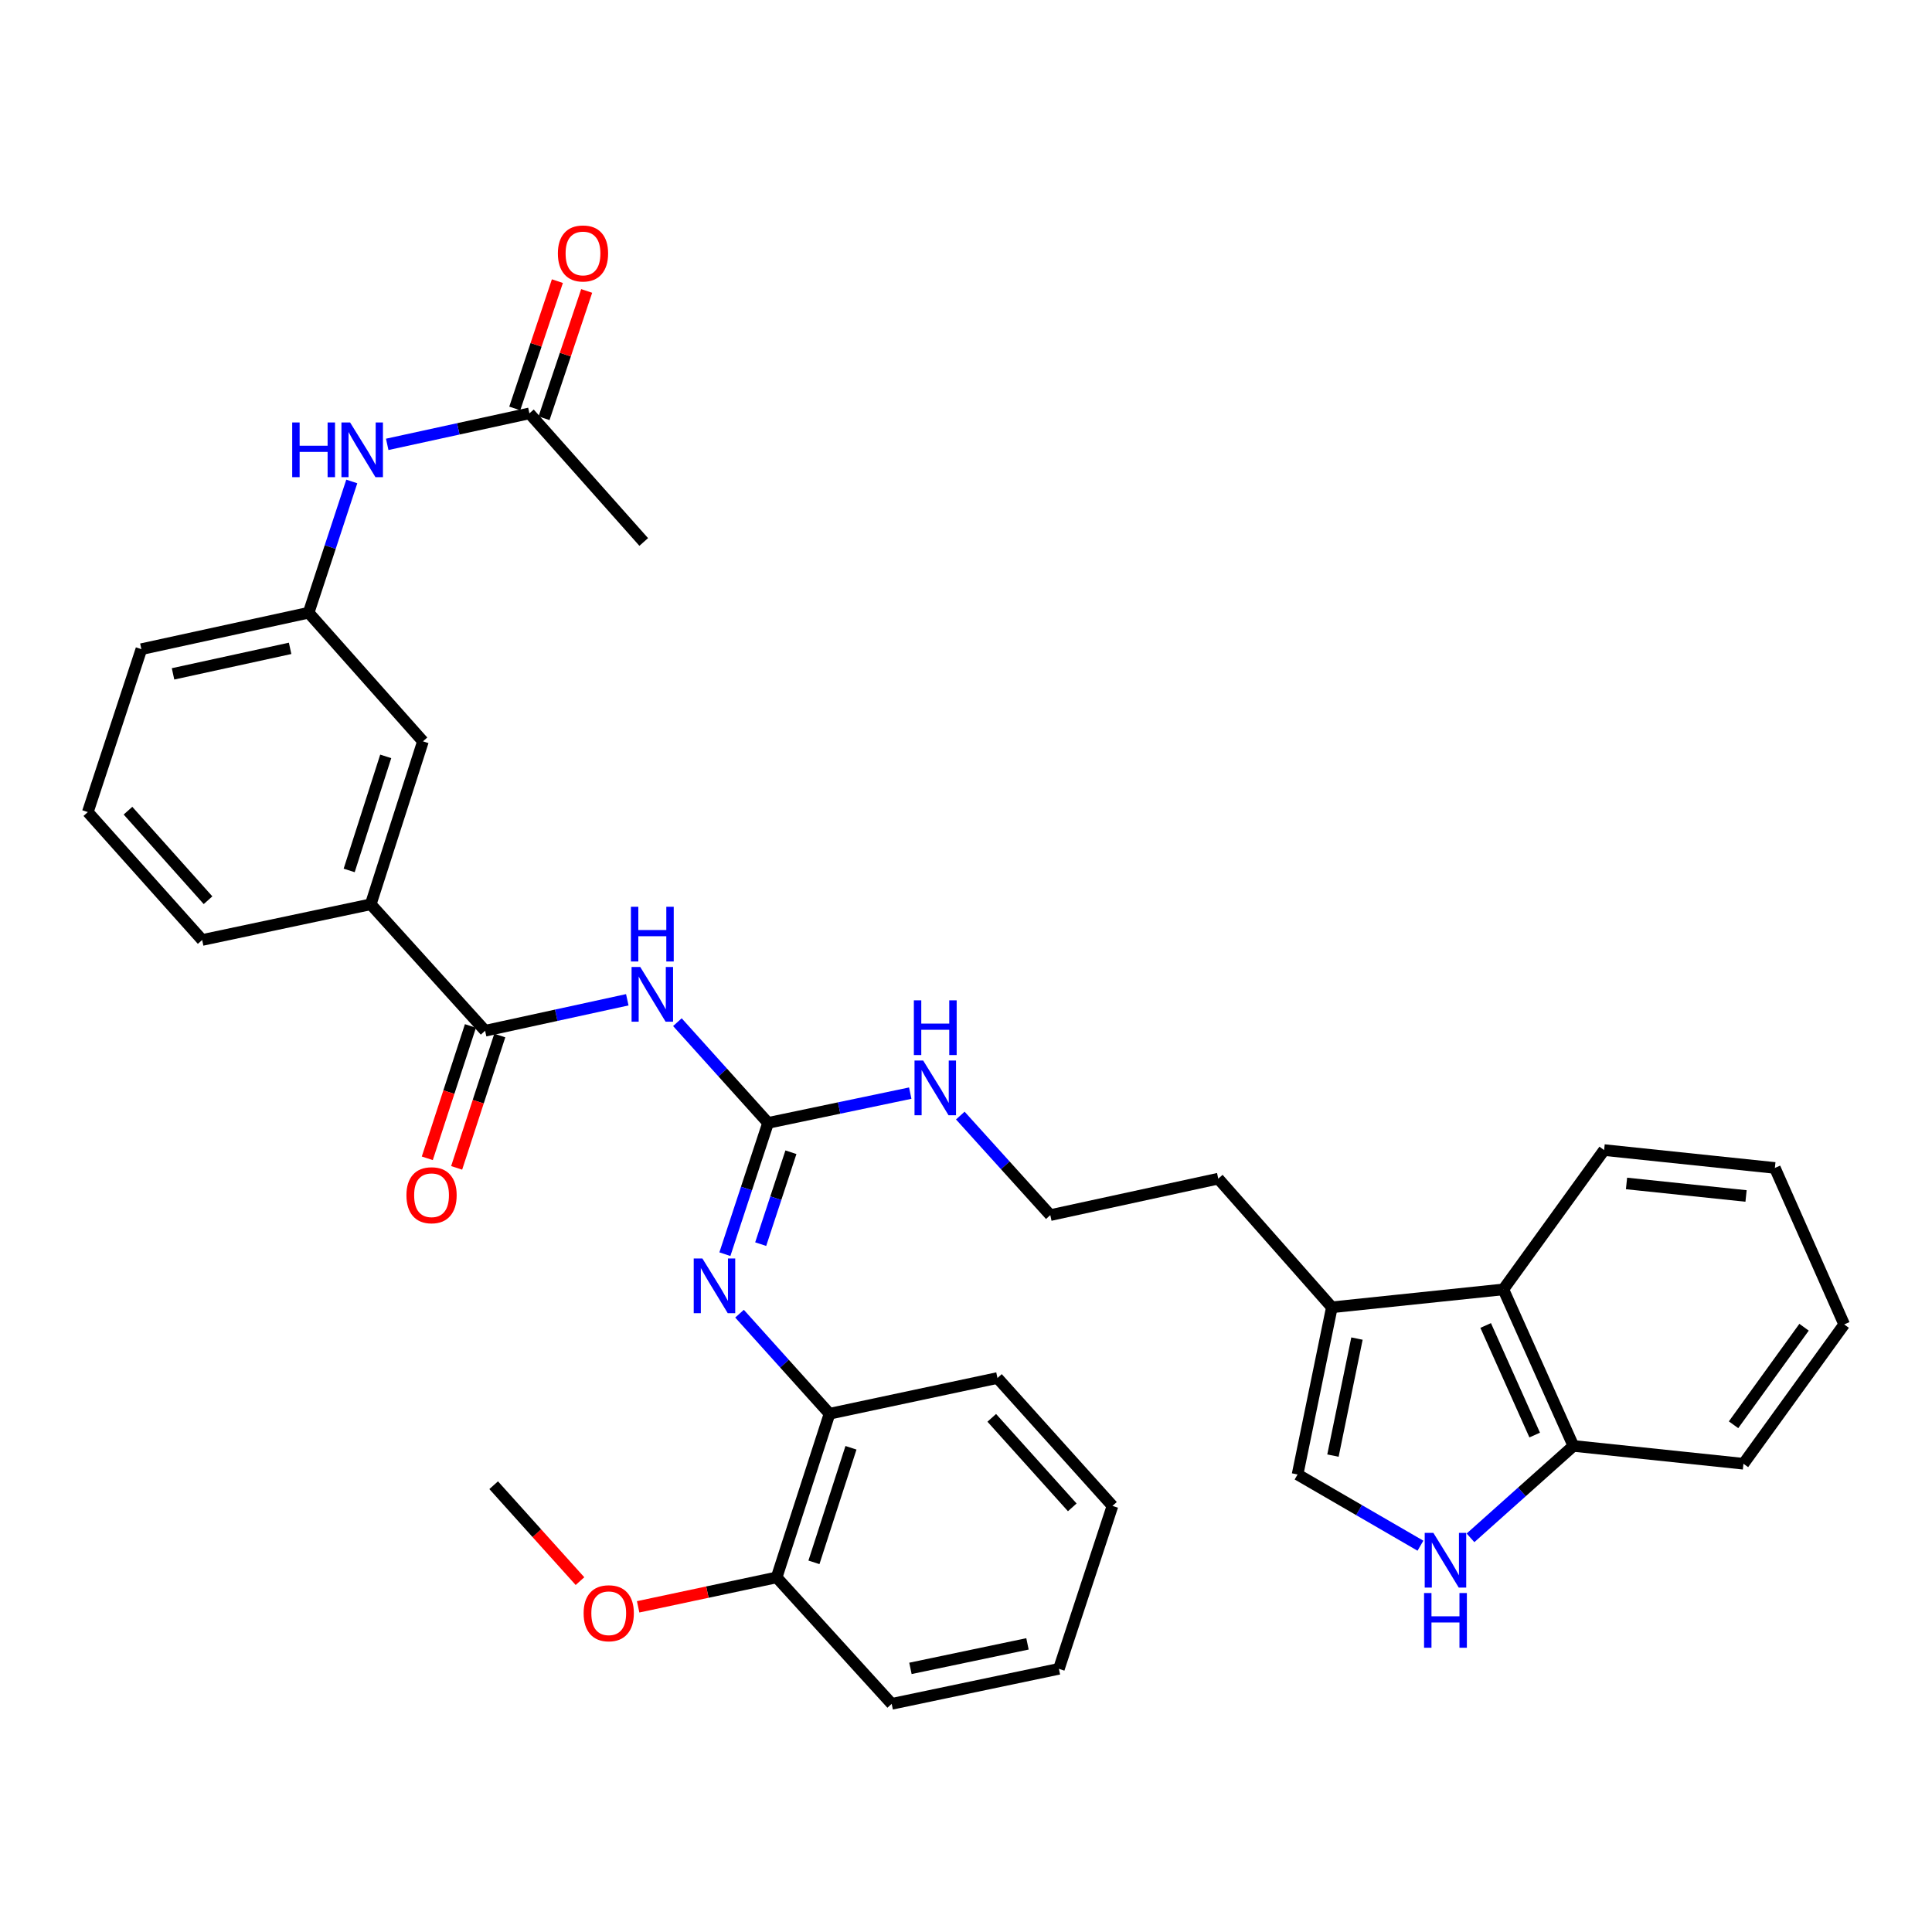 <?xml version='1.0' encoding='iso-8859-1'?>
<svg version='1.1' baseProfile='full'
              xmlns='http://www.w3.org/2000/svg'
                      xmlns:rdkit='http://www.rdkit.org/xml'
                      xmlns:xlink='http://www.w3.org/1999/xlink'
                  xml:space='preserve'
width='1000px' height='1000px' viewBox='0 0 1000 1000'>
<!-- END OF HEADER -->
<rect style='opacity:1.0;fill:#FFFFFF;stroke:none' width='1000' height='1000' x='0' y='0'> </rect>
<path class='bond-0' d='M 350.618,529.076 L 374.086,555.145' style='fill:none;fill-rule:evenodd;stroke:#0000FF;stroke-width:6px;stroke-linecap:butt;stroke-linejoin:miter;stroke-opacity:1' />
<path class='bond-0' d='M 374.086,555.145 L 397.554,581.213' style='fill:none;fill-rule:evenodd;stroke:#000000;stroke-width:6px;stroke-linecap:butt;stroke-linejoin:miter;stroke-opacity:1' />
<path class='bond-1' d='M 324.685,517.481 L 287.889,525.498' style='fill:none;fill-rule:evenodd;stroke:#0000FF;stroke-width:6px;stroke-linecap:butt;stroke-linejoin:miter;stroke-opacity:1' />
<path class='bond-1' d='M 287.889,525.498 L 251.093,533.514' style='fill:none;fill-rule:evenodd;stroke:#000000;stroke-width:6px;stroke-linecap:butt;stroke-linejoin:miter;stroke-opacity:1' />
<path class='bond-2' d='M 397.554,581.213 L 386.377,615.187' style='fill:none;fill-rule:evenodd;stroke:#000000;stroke-width:6px;stroke-linecap:butt;stroke-linejoin:miter;stroke-opacity:1' />
<path class='bond-2' d='M 386.377,615.187 L 375.2,649.161' style='fill:none;fill-rule:evenodd;stroke:#0000FF;stroke-width:6px;stroke-linecap:butt;stroke-linejoin:miter;stroke-opacity:1' />
<path class='bond-2' d='M 409.38,596.399 L 401.556,620.181' style='fill:none;fill-rule:evenodd;stroke:#000000;stroke-width:6px;stroke-linecap:butt;stroke-linejoin:miter;stroke-opacity:1' />
<path class='bond-2' d='M 401.556,620.181 L 393.732,643.963' style='fill:none;fill-rule:evenodd;stroke:#0000FF;stroke-width:6px;stroke-linecap:butt;stroke-linejoin:miter;stroke-opacity:1' />
<path class='bond-15' d='M 397.554,581.213 L 434.347,573.506' style='fill:none;fill-rule:evenodd;stroke:#000000;stroke-width:6px;stroke-linecap:butt;stroke-linejoin:miter;stroke-opacity:1' />
<path class='bond-15' d='M 434.347,573.506 L 471.141,565.798' style='fill:none;fill-rule:evenodd;stroke:#0000FF;stroke-width:6px;stroke-linecap:butt;stroke-linejoin:miter;stroke-opacity:1' />
<path class='bond-7' d='M 251.093,533.514 L 191.898,468.061' style='fill:none;fill-rule:evenodd;stroke:#000000;stroke-width:6px;stroke-linecap:butt;stroke-linejoin:miter;stroke-opacity:1' />
<path class='bond-12' d='M 243.496,531.038 L 232.333,565.288' style='fill:none;fill-rule:evenodd;stroke:#000000;stroke-width:6px;stroke-linecap:butt;stroke-linejoin:miter;stroke-opacity:1' />
<path class='bond-12' d='M 232.333,565.288 L 221.169,599.537' style='fill:none;fill-rule:evenodd;stroke:#FF0000;stroke-width:6px;stroke-linecap:butt;stroke-linejoin:miter;stroke-opacity:1' />
<path class='bond-12' d='M 258.689,535.991 L 247.525,570.24' style='fill:none;fill-rule:evenodd;stroke:#000000;stroke-width:6px;stroke-linecap:butt;stroke-linejoin:miter;stroke-opacity:1' />
<path class='bond-12' d='M 247.525,570.24 L 236.361,604.489' style='fill:none;fill-rule:evenodd;stroke:#FF0000;stroke-width:6px;stroke-linecap:butt;stroke-linejoin:miter;stroke-opacity:1' />
<path class='bond-8' d='M 382.778,679.956 L 406.07,705.853' style='fill:none;fill-rule:evenodd;stroke:#0000FF;stroke-width:6px;stroke-linecap:butt;stroke-linejoin:miter;stroke-opacity:1' />
<path class='bond-8' d='M 406.07,705.853 L 429.362,731.749' style='fill:none;fill-rule:evenodd;stroke:#000000;stroke-width:6px;stroke-linecap:butt;stroke-linejoin:miter;stroke-opacity:1' />
<path class='bond-3' d='M 735.218,800.054 L 703.419,781.619' style='fill:none;fill-rule:evenodd;stroke:#0000FF;stroke-width:6px;stroke-linecap:butt;stroke-linejoin:miter;stroke-opacity:1' />
<path class='bond-3' d='M 703.419,781.619 L 671.62,763.184' style='fill:none;fill-rule:evenodd;stroke:#000000;stroke-width:6px;stroke-linecap:butt;stroke-linejoin:miter;stroke-opacity:1' />
<path class='bond-36' d='M 761.13,795.983 L 787.754,772.193' style='fill:none;fill-rule:evenodd;stroke:#0000FF;stroke-width:6px;stroke-linecap:butt;stroke-linejoin:miter;stroke-opacity:1' />
<path class='bond-36' d='M 787.754,772.193 L 814.379,748.403' style='fill:none;fill-rule:evenodd;stroke:#000000;stroke-width:6px;stroke-linecap:butt;stroke-linejoin:miter;stroke-opacity:1' />
<path class='bond-4' d='M 671.62,763.184 L 689.375,676.655' style='fill:none;fill-rule:evenodd;stroke:#000000;stroke-width:6px;stroke-linecap:butt;stroke-linejoin:miter;stroke-opacity:1' />
<path class='bond-4' d='M 689.936,753.417 L 702.365,692.846' style='fill:none;fill-rule:evenodd;stroke:#000000;stroke-width:6px;stroke-linecap:butt;stroke-linejoin:miter;stroke-opacity:1' />
<path class='bond-5' d='M 689.375,676.655 L 630.57,610.074' style='fill:none;fill-rule:evenodd;stroke:#000000;stroke-width:6px;stroke-linecap:butt;stroke-linejoin:miter;stroke-opacity:1' />
<path class='bond-6' d='M 689.375,676.655 L 778.123,667.387' style='fill:none;fill-rule:evenodd;stroke:#000000;stroke-width:6px;stroke-linecap:butt;stroke-linejoin:miter;stroke-opacity:1' />
<path class='bond-9' d='M 778.123,667.387 L 814.379,748.403' style='fill:none;fill-rule:evenodd;stroke:#000000;stroke-width:6px;stroke-linecap:butt;stroke-linejoin:miter;stroke-opacity:1' />
<path class='bond-9' d='M 768.976,686.067 L 794.355,742.778' style='fill:none;fill-rule:evenodd;stroke:#000000;stroke-width:6px;stroke-linecap:butt;stroke-linejoin:miter;stroke-opacity:1' />
<path class='bond-22' d='M 778.123,667.387 L 830.287,595.275' style='fill:none;fill-rule:evenodd;stroke:#000000;stroke-width:6px;stroke-linecap:butt;stroke-linejoin:miter;stroke-opacity:1' />
<path class='bond-13' d='M 191.898,468.061 L 218.921,383.724' style='fill:none;fill-rule:evenodd;stroke:#000000;stroke-width:6px;stroke-linecap:butt;stroke-linejoin:miter;stroke-opacity:1' />
<path class='bond-13' d='M 180.734,450.534 L 199.65,391.499' style='fill:none;fill-rule:evenodd;stroke:#000000;stroke-width:6px;stroke-linecap:butt;stroke-linejoin:miter;stroke-opacity:1' />
<path class='bond-21' d='M 191.898,468.061 L 104.641,486.535' style='fill:none;fill-rule:evenodd;stroke:#000000;stroke-width:6px;stroke-linecap:butt;stroke-linejoin:miter;stroke-opacity:1' />
<path class='bond-16' d='M 429.362,731.749 L 401.984,816.458' style='fill:none;fill-rule:evenodd;stroke:#000000;stroke-width:6px;stroke-linecap:butt;stroke-linejoin:miter;stroke-opacity:1' />
<path class='bond-16' d='M 440.46,749.37 L 421.295,808.666' style='fill:none;fill-rule:evenodd;stroke:#000000;stroke-width:6px;stroke-linecap:butt;stroke-linejoin:miter;stroke-opacity:1' />
<path class='bond-24' d='M 429.362,731.749 L 516.281,713.257' style='fill:none;fill-rule:evenodd;stroke:#000000;stroke-width:6px;stroke-linecap:butt;stroke-linejoin:miter;stroke-opacity:1' />
<path class='bond-27' d='M 814.379,748.403 L 902.408,757.636' style='fill:none;fill-rule:evenodd;stroke:#000000;stroke-width:6px;stroke-linecap:butt;stroke-linejoin:miter;stroke-opacity:1' />
<path class='bond-10' d='M 274.015,213.96 L 237.218,221.981' style='fill:none;fill-rule:evenodd;stroke:#000000;stroke-width:6px;stroke-linecap:butt;stroke-linejoin:miter;stroke-opacity:1' />
<path class='bond-10' d='M 237.218,221.981 L 200.422,230.001' style='fill:none;fill-rule:evenodd;stroke:#0000FF;stroke-width:6px;stroke-linecap:butt;stroke-linejoin:miter;stroke-opacity:1' />
<path class='bond-17' d='M 281.591,216.497 L 292.625,183.542' style='fill:none;fill-rule:evenodd;stroke:#000000;stroke-width:6px;stroke-linecap:butt;stroke-linejoin:miter;stroke-opacity:1' />
<path class='bond-17' d='M 292.625,183.542 L 303.659,150.588' style='fill:none;fill-rule:evenodd;stroke:#FF0000;stroke-width:6px;stroke-linecap:butt;stroke-linejoin:miter;stroke-opacity:1' />
<path class='bond-17' d='M 266.438,211.423 L 277.473,178.469' style='fill:none;fill-rule:evenodd;stroke:#000000;stroke-width:6px;stroke-linecap:butt;stroke-linejoin:miter;stroke-opacity:1' />
<path class='bond-17' d='M 277.473,178.469 L 288.507,145.514' style='fill:none;fill-rule:evenodd;stroke:#FF0000;stroke-width:6px;stroke-linecap:butt;stroke-linejoin:miter;stroke-opacity:1' />
<path class='bond-25' d='M 274.015,213.96 L 333.192,280.524' style='fill:none;fill-rule:evenodd;stroke:#000000;stroke-width:6px;stroke-linecap:butt;stroke-linejoin:miter;stroke-opacity:1' />
<path class='bond-11' d='M 182.082,249.204 L 170.913,283.174' style='fill:none;fill-rule:evenodd;stroke:#0000FF;stroke-width:6px;stroke-linecap:butt;stroke-linejoin:miter;stroke-opacity:1' />
<path class='bond-11' d='M 170.913,283.174 L 159.743,317.143' style='fill:none;fill-rule:evenodd;stroke:#000000;stroke-width:6px;stroke-linecap:butt;stroke-linejoin:miter;stroke-opacity:1' />
<path class='bond-14' d='M 218.921,383.724 L 159.743,317.143' style='fill:none;fill-rule:evenodd;stroke:#000000;stroke-width:6px;stroke-linecap:butt;stroke-linejoin:miter;stroke-opacity:1' />
<path class='bond-34' d='M 159.743,317.143 L 73.179,336.008' style='fill:none;fill-rule:evenodd;stroke:#000000;stroke-width:6px;stroke-linecap:butt;stroke-linejoin:miter;stroke-opacity:1' />
<path class='bond-34' d='M 150.161,335.586 L 89.566,348.791' style='fill:none;fill-rule:evenodd;stroke:#000000;stroke-width:6px;stroke-linecap:butt;stroke-linejoin:miter;stroke-opacity:1' />
<path class='bond-18' d='M 497.051,577.419 L 520.342,603.179' style='fill:none;fill-rule:evenodd;stroke:#0000FF;stroke-width:6px;stroke-linecap:butt;stroke-linejoin:miter;stroke-opacity:1' />
<path class='bond-18' d='M 520.342,603.179 L 543.633,628.939' style='fill:none;fill-rule:evenodd;stroke:#000000;stroke-width:6px;stroke-linecap:butt;stroke-linejoin:miter;stroke-opacity:1' />
<path class='bond-19' d='M 401.984,816.458 L 366.143,824.077' style='fill:none;fill-rule:evenodd;stroke:#000000;stroke-width:6px;stroke-linecap:butt;stroke-linejoin:miter;stroke-opacity:1' />
<path class='bond-19' d='M 366.143,824.077 L 330.303,831.696' style='fill:none;fill-rule:evenodd;stroke:#FF0000;stroke-width:6px;stroke-linecap:butt;stroke-linejoin:miter;stroke-opacity:1' />
<path class='bond-28' d='M 401.984,816.458 L 461.534,881.912' style='fill:none;fill-rule:evenodd;stroke:#000000;stroke-width:6px;stroke-linecap:butt;stroke-linejoin:miter;stroke-opacity:1' />
<path class='bond-20' d='M 543.633,628.939 L 630.57,610.074' style='fill:none;fill-rule:evenodd;stroke:#000000;stroke-width:6px;stroke-linecap:butt;stroke-linejoin:miter;stroke-opacity:1' />
<path class='bond-29' d='M 300.193,818.386 L 277.858,793.564' style='fill:none;fill-rule:evenodd;stroke:#FF0000;stroke-width:6px;stroke-linecap:butt;stroke-linejoin:miter;stroke-opacity:1' />
<path class='bond-29' d='M 277.858,793.564 L 255.523,768.741' style='fill:none;fill-rule:evenodd;stroke:#000000;stroke-width:6px;stroke-linecap:butt;stroke-linejoin:miter;stroke-opacity:1' />
<path class='bond-23' d='M 104.641,486.535 L 45.455,420.326' style='fill:none;fill-rule:evenodd;stroke:#000000;stroke-width:6px;stroke-linecap:butt;stroke-linejoin:miter;stroke-opacity:1' />
<path class='bond-23' d='M 107.676,465.954 L 66.246,419.608' style='fill:none;fill-rule:evenodd;stroke:#000000;stroke-width:6px;stroke-linecap:butt;stroke-linejoin:miter;stroke-opacity:1' />
<path class='bond-30' d='M 830.287,595.275 L 918.672,604.526' style='fill:none;fill-rule:evenodd;stroke:#000000;stroke-width:6px;stroke-linecap:butt;stroke-linejoin:miter;stroke-opacity:1' />
<path class='bond-30' d='M 841.881,612.555 L 903.751,619.031' style='fill:none;fill-rule:evenodd;stroke:#000000;stroke-width:6px;stroke-linecap:butt;stroke-linejoin:miter;stroke-opacity:1' />
<path class='bond-26' d='M 45.455,420.326 L 73.179,336.008' style='fill:none;fill-rule:evenodd;stroke:#000000;stroke-width:6px;stroke-linecap:butt;stroke-linejoin:miter;stroke-opacity:1' />
<path class='bond-31' d='M 516.281,713.257 L 575.814,779.448' style='fill:none;fill-rule:evenodd;stroke:#000000;stroke-width:6px;stroke-linecap:butt;stroke-linejoin:miter;stroke-opacity:1' />
<path class='bond-31' d='M 513.33,733.871 L 555.003,780.205' style='fill:none;fill-rule:evenodd;stroke:#000000;stroke-width:6px;stroke-linecap:butt;stroke-linejoin:miter;stroke-opacity:1' />
<path class='bond-37' d='M 902.408,757.636 L 954.545,685.515' style='fill:none;fill-rule:evenodd;stroke:#000000;stroke-width:6px;stroke-linecap:butt;stroke-linejoin:miter;stroke-opacity:1' />
<path class='bond-37' d='M 897.279,737.456 L 933.775,686.971' style='fill:none;fill-rule:evenodd;stroke:#000000;stroke-width:6px;stroke-linecap:butt;stroke-linejoin:miter;stroke-opacity:1' />
<path class='bond-35' d='M 461.534,881.912 L 548.081,863.784' style='fill:none;fill-rule:evenodd;stroke:#000000;stroke-width:6px;stroke-linecap:butt;stroke-linejoin:miter;stroke-opacity:1' />
<path class='bond-35' d='M 471.24,863.552 L 531.823,850.863' style='fill:none;fill-rule:evenodd;stroke:#000000;stroke-width:6px;stroke-linecap:butt;stroke-linejoin:miter;stroke-opacity:1' />
<path class='bond-32' d='M 918.672,604.526 L 954.545,685.515' style='fill:none;fill-rule:evenodd;stroke:#000000;stroke-width:6px;stroke-linecap:butt;stroke-linejoin:miter;stroke-opacity:1' />
<path class='bond-33' d='M 575.814,779.448 L 548.081,863.784' style='fill:none;fill-rule:evenodd;stroke:#000000;stroke-width:6px;stroke-linecap:butt;stroke-linejoin:miter;stroke-opacity:1' />
<path  class='atom-0' d='M 331.38 500.499
L 340.66 515.499
Q 341.58 516.979, 343.06 519.659
Q 344.54 522.339, 344.62 522.499
L 344.62 500.499
L 348.38 500.499
L 348.38 528.819
L 344.5 528.819
L 334.54 512.419
Q 333.38 510.499, 332.14 508.299
Q 330.94 506.099, 330.58 505.419
L 330.58 528.819
L 326.9 528.819
L 326.9 500.499
L 331.38 500.499
' fill='#0000FF'/>
<path  class='atom-0' d='M 326.56 469.347
L 330.4 469.347
L 330.4 481.387
L 344.88 481.387
L 344.88 469.347
L 348.72 469.347
L 348.72 497.667
L 344.88 497.667
L 344.88 484.587
L 330.4 484.587
L 330.4 497.667
L 326.56 497.667
L 326.56 469.347
' fill='#0000FF'/>
<path  class='atom-3' d='M 363.552 651.381
L 372.832 666.381
Q 373.752 667.861, 375.232 670.541
Q 376.712 673.221, 376.792 673.381
L 376.792 651.381
L 380.552 651.381
L 380.552 679.701
L 376.672 679.701
L 366.712 663.301
Q 365.552 661.381, 364.312 659.181
Q 363.112 656.981, 362.752 656.301
L 362.752 679.701
L 359.072 679.701
L 359.072 651.381
L 363.552 651.381
' fill='#0000FF'/>
<path  class='atom-4' d='M 741.91 793.403
L 751.19 808.403
Q 752.11 809.883, 753.59 812.563
Q 755.07 815.243, 755.15 815.403
L 755.15 793.403
L 758.91 793.403
L 758.91 821.723
L 755.03 821.723
L 745.07 805.323
Q 743.91 803.403, 742.67 801.203
Q 741.47 799.003, 741.11 798.323
L 741.11 821.723
L 737.43 821.723
L 737.43 793.403
L 741.91 793.403
' fill='#0000FF'/>
<path  class='atom-4' d='M 737.09 824.555
L 740.93 824.555
L 740.93 836.595
L 755.41 836.595
L 755.41 824.555
L 759.25 824.555
L 759.25 852.875
L 755.41 852.875
L 755.41 839.795
L 740.93 839.795
L 740.93 852.875
L 737.09 852.875
L 737.09 824.555
' fill='#0000FF'/>
<path  class='atom-12' d='M 151.248 218.665
L 155.088 218.665
L 155.088 230.705
L 169.568 230.705
L 169.568 218.665
L 173.408 218.665
L 173.408 246.985
L 169.568 246.985
L 169.568 233.905
L 155.088 233.905
L 155.088 246.985
L 151.248 246.985
L 151.248 218.665
' fill='#0000FF'/>
<path  class='atom-12' d='M 181.208 218.665
L 190.488 233.665
Q 191.408 235.145, 192.888 237.825
Q 194.368 240.505, 194.448 240.665
L 194.448 218.665
L 198.208 218.665
L 198.208 246.985
L 194.328 246.985
L 184.368 230.585
Q 183.208 228.665, 181.968 226.465
Q 180.768 224.265, 180.408 223.585
L 180.408 246.985
L 176.728 246.985
L 176.728 218.665
L 181.208 218.665
' fill='#0000FF'/>
<path  class='atom-13' d='M 210.368 618.65
Q 210.368 611.85, 213.728 608.05
Q 217.088 604.25, 223.368 604.25
Q 229.648 604.25, 233.008 608.05
Q 236.368 611.85, 236.368 618.65
Q 236.368 625.53, 232.968 629.45
Q 229.568 633.33, 223.368 633.33
Q 217.128 633.33, 213.728 629.45
Q 210.368 625.57, 210.368 618.65
M 223.368 630.13
Q 227.688 630.13, 230.008 627.25
Q 232.368 624.33, 232.368 618.65
Q 232.368 613.09, 230.008 610.29
Q 227.688 607.45, 223.368 607.45
Q 219.048 607.45, 216.688 610.25
Q 214.368 613.05, 214.368 618.65
Q 214.368 624.37, 216.688 627.25
Q 219.048 630.13, 223.368 630.13
' fill='#FF0000'/>
<path  class='atom-16' d='M 477.832 548.925
L 487.112 563.925
Q 488.032 565.405, 489.512 568.085
Q 490.992 570.765, 491.072 570.925
L 491.072 548.925
L 494.832 548.925
L 494.832 577.245
L 490.952 577.245
L 480.992 560.845
Q 479.832 558.925, 478.592 556.725
Q 477.392 554.525, 477.032 553.845
L 477.032 577.245
L 473.352 577.245
L 473.352 548.925
L 477.832 548.925
' fill='#0000FF'/>
<path  class='atom-16' d='M 473.012 517.773
L 476.852 517.773
L 476.852 529.813
L 491.332 529.813
L 491.332 517.773
L 495.172 517.773
L 495.172 546.093
L 491.332 546.093
L 491.332 533.013
L 476.852 533.013
L 476.852 546.093
L 473.012 546.093
L 473.012 517.773
' fill='#0000FF'/>
<path  class='atom-18' d='M 288.757 131.186
Q 288.757 124.386, 292.117 120.586
Q 295.477 116.786, 301.757 116.786
Q 308.037 116.786, 311.397 120.586
Q 314.757 124.386, 314.757 131.186
Q 314.757 138.066, 311.357 141.986
Q 307.957 145.866, 301.757 145.866
Q 295.517 145.866, 292.117 141.986
Q 288.757 138.106, 288.757 131.186
M 301.757 142.666
Q 306.077 142.666, 308.397 139.786
Q 310.757 136.866, 310.757 131.186
Q 310.757 125.626, 308.397 122.826
Q 306.077 119.986, 301.757 119.986
Q 297.437 119.986, 295.077 122.786
Q 292.757 125.586, 292.757 131.186
Q 292.757 136.906, 295.077 139.786
Q 297.437 142.666, 301.757 142.666
' fill='#FF0000'/>
<path  class='atom-20' d='M 302.082 835.012
Q 302.082 828.212, 305.442 824.412
Q 308.802 820.612, 315.082 820.612
Q 321.362 820.612, 324.722 824.412
Q 328.082 828.212, 328.082 835.012
Q 328.082 841.892, 324.682 845.812
Q 321.282 849.692, 315.082 849.692
Q 308.842 849.692, 305.442 845.812
Q 302.082 841.932, 302.082 835.012
M 315.082 846.492
Q 319.402 846.492, 321.722 843.612
Q 324.082 840.692, 324.082 835.012
Q 324.082 829.452, 321.722 826.652
Q 319.402 823.812, 315.082 823.812
Q 310.762 823.812, 308.402 826.612
Q 306.082 829.412, 306.082 835.012
Q 306.082 840.732, 308.402 843.612
Q 310.762 846.492, 315.082 846.492
' fill='#FF0000'/>
</svg>
